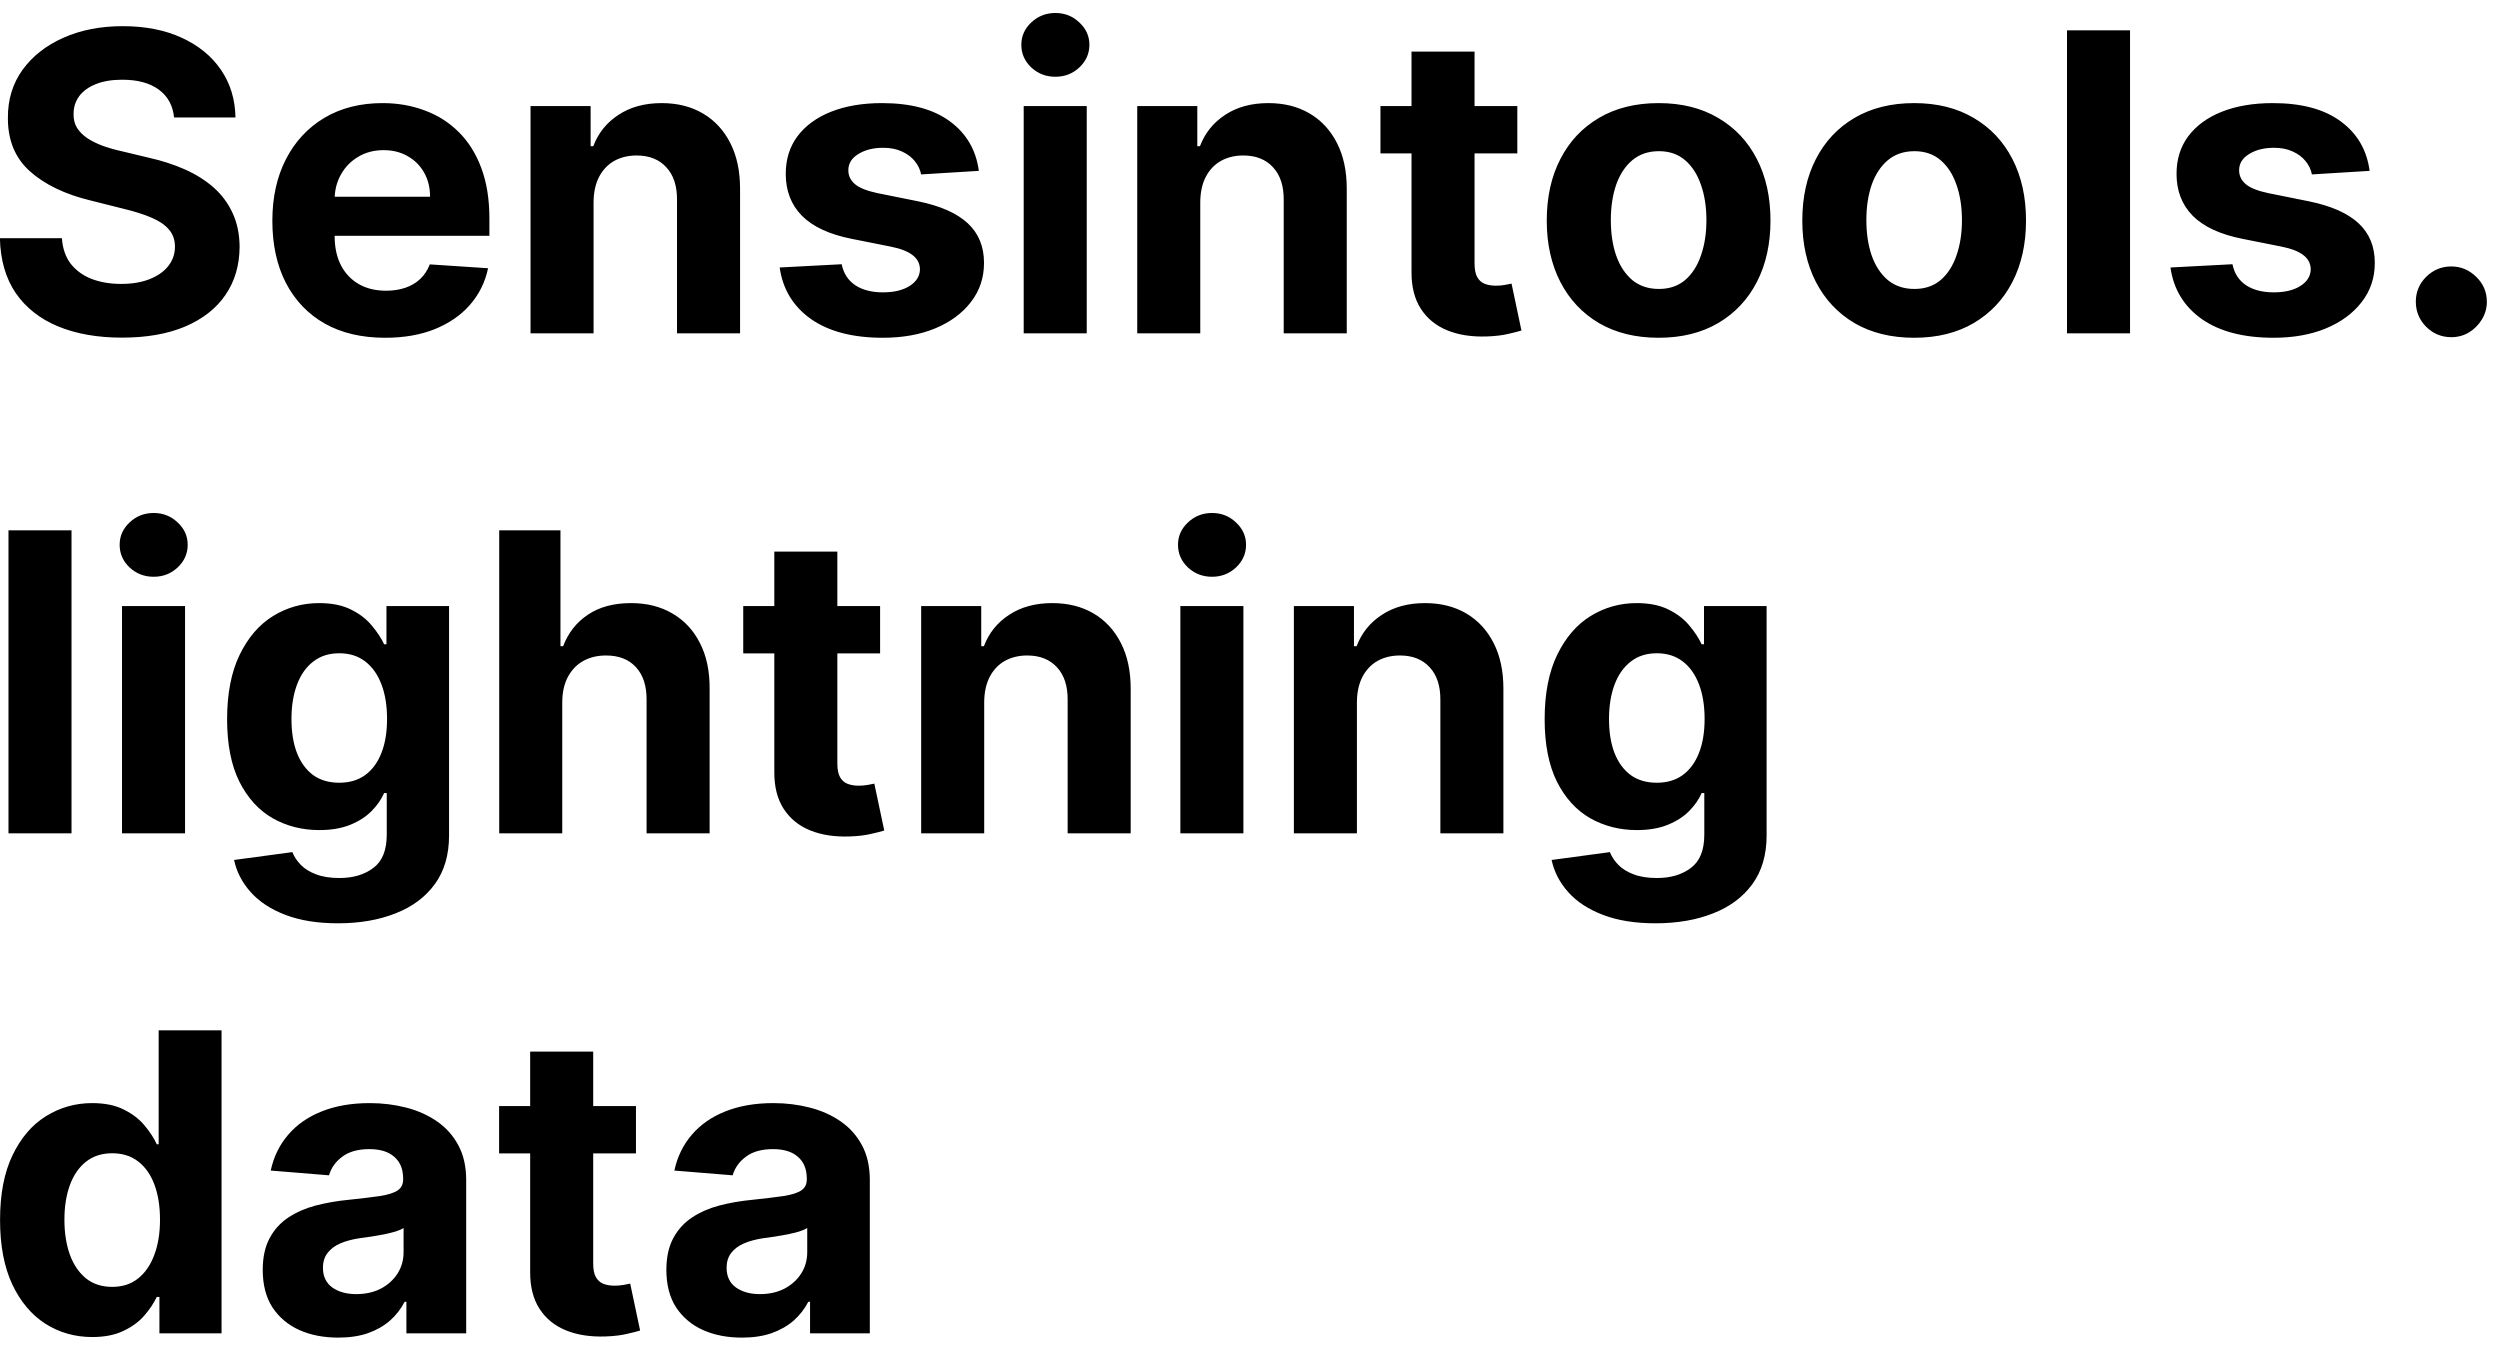 <svg width="150" height="81" viewBox="0 0 150 81" fill="none" xmlns="http://www.w3.org/2000/svg">
<path d="M10.444 7.047C10.373 6.331 10.068 5.775 9.529 5.378C8.991 4.982 8.26 4.783 7.336 4.783C6.709 4.783 6.179 4.872 5.747 5.05C5.315 5.221 4.984 5.461 4.753 5.769C4.528 6.077 4.415 6.426 4.415 6.816C4.404 7.142 4.472 7.426 4.62 7.669C4.774 7.911 4.984 8.121 5.25 8.299C5.516 8.471 5.824 8.622 6.173 8.752C6.522 8.876 6.895 8.983 7.292 9.071L8.925 9.462C9.719 9.64 10.447 9.876 11.109 10.172C11.772 10.468 12.346 10.832 12.832 11.264C13.317 11.696 13.693 12.205 13.959 12.791C14.231 13.377 14.37 14.049 14.376 14.806C14.37 15.919 14.086 16.884 13.524 17.701C12.968 18.512 12.163 19.142 11.109 19.592C10.062 20.035 8.798 20.258 7.319 20.258C5.851 20.258 4.572 20.033 3.483 19.583C2.4 19.133 1.554 18.467 0.944 17.585C0.341 16.697 0.024 15.6 -0.006 14.291H3.714C3.756 14.901 3.93 15.41 4.238 15.819C4.552 16.221 4.969 16.526 5.49 16.733C6.016 16.934 6.611 17.035 7.274 17.035C7.925 17.035 8.49 16.94 8.97 16.751C9.455 16.561 9.831 16.298 10.097 15.961C10.364 15.623 10.497 15.236 10.497 14.798C10.497 14.389 10.376 14.046 10.133 13.768C9.896 13.49 9.547 13.253 9.085 13.057C8.63 12.862 8.07 12.685 7.407 12.525L5.428 12.028C3.895 11.655 2.684 11.072 1.797 10.279C0.909 9.486 0.468 8.417 0.474 7.074C0.468 5.973 0.761 5.011 1.353 4.189C1.95 3.366 2.77 2.724 3.812 2.262C4.853 1.8 6.037 1.57 7.363 1.57C8.712 1.57 9.89 1.8 10.896 2.262C11.908 2.724 12.695 3.366 13.258 4.189C13.82 5.011 14.11 5.964 14.128 7.047H10.444ZM23.106 20.266C21.703 20.266 20.495 19.982 19.483 19.414C18.477 18.84 17.702 18.029 17.157 16.982C16.613 15.928 16.341 14.682 16.341 13.244C16.341 11.841 16.613 10.61 17.157 9.551C17.702 8.491 18.468 7.666 19.457 7.074C20.451 6.482 21.617 6.186 22.955 6.186C23.854 6.186 24.692 6.331 25.467 6.621C26.248 6.905 26.929 7.334 27.509 7.908C28.095 8.482 28.551 9.205 28.876 10.075C29.202 10.939 29.364 11.951 29.364 13.111V14.149H17.85V11.806H25.804C25.804 11.261 25.686 10.779 25.449 10.359C25.213 9.938 24.884 9.61 24.464 9.373C24.05 9.131 23.567 9.009 23.017 9.009C22.443 9.009 21.934 9.142 21.49 9.409C21.052 9.669 20.709 10.021 20.46 10.465C20.211 10.903 20.084 11.392 20.078 11.93V14.158C20.078 14.833 20.203 15.416 20.451 15.907C20.706 16.399 21.064 16.777 21.525 17.044C21.987 17.31 22.534 17.443 23.168 17.443C23.588 17.443 23.973 17.384 24.322 17.266C24.671 17.147 24.97 16.97 25.218 16.733C25.467 16.496 25.657 16.206 25.787 15.863L29.285 16.094C29.107 16.934 28.743 17.668 28.193 18.296C27.648 18.917 26.944 19.402 26.08 19.751C25.221 20.095 24.23 20.266 23.106 20.266ZM35.614 12.117V20H31.832V6.364H35.437V8.77H35.597C35.898 7.976 36.405 7.349 37.115 6.887C37.825 6.42 38.686 6.186 39.698 6.186C40.645 6.186 41.471 6.393 42.175 6.808C42.88 7.222 43.427 7.814 43.818 8.583C44.208 9.347 44.404 10.258 44.404 11.318V20H40.621V11.992C40.627 11.158 40.414 10.507 39.982 10.039C39.55 9.566 38.956 9.329 38.198 9.329C37.689 9.329 37.239 9.438 36.849 9.657C36.464 9.876 36.162 10.196 35.943 10.616C35.73 11.03 35.62 11.53 35.614 12.117ZM58.73 10.252L55.268 10.465C55.209 10.169 55.081 9.903 54.886 9.666C54.691 9.424 54.433 9.231 54.114 9.089C53.8 8.941 53.424 8.867 52.986 8.867C52.4 8.867 51.906 8.991 51.504 9.24C51.101 9.483 50.9 9.808 50.9 10.217C50.9 10.542 51.03 10.817 51.291 11.042C51.551 11.267 51.998 11.448 52.631 11.584L55.099 12.081C56.425 12.353 57.413 12.791 58.064 13.395C58.715 13.999 59.041 14.792 59.041 15.774C59.041 16.668 58.778 17.452 58.251 18.127C57.73 18.802 57.014 19.328 56.102 19.707C55.197 20.08 54.152 20.266 52.968 20.266C51.163 20.266 49.725 19.89 48.654 19.139C47.588 18.381 46.964 17.351 46.781 16.049L50.5 15.854C50.613 16.404 50.885 16.825 51.317 17.115C51.749 17.399 52.303 17.541 52.977 17.541C53.64 17.541 54.173 17.414 54.575 17.159C54.984 16.899 55.191 16.564 55.197 16.156C55.191 15.813 55.046 15.531 54.762 15.312C54.478 15.088 54.04 14.916 53.448 14.798L51.086 14.327C49.755 14.061 48.763 13.599 48.112 12.942C47.467 12.285 47.145 11.448 47.145 10.43C47.145 9.554 47.381 8.799 47.855 8.166C48.334 7.533 49.006 7.044 49.87 6.701C50.74 6.358 51.758 6.186 52.924 6.186C54.646 6.186 56.002 6.55 56.99 7.278C57.984 8.006 58.564 8.997 58.73 10.252ZM61.422 20V6.364H65.204V20H61.422ZM63.322 4.606C62.76 4.606 62.278 4.419 61.875 4.047C61.478 3.668 61.28 3.215 61.28 2.688C61.28 2.167 61.478 1.721 61.875 1.348C62.278 0.969 62.76 0.779 63.322 0.779C63.884 0.779 64.364 0.969 64.76 1.348C65.163 1.721 65.364 2.167 65.364 2.688C65.364 3.215 65.163 3.668 64.76 4.047C64.364 4.419 63.884 4.606 63.322 4.606ZM72.016 12.117V20H68.234V6.364H71.838V8.77H71.998C72.3 7.976 72.806 7.349 73.516 6.887C74.226 6.42 75.088 6.186 76.1 6.186C77.047 6.186 77.872 6.393 78.576 6.808C79.281 7.222 79.828 7.814 80.219 8.583C80.61 9.347 80.805 10.258 80.805 11.318V20H77.023V11.992C77.029 11.158 76.816 10.507 76.384 10.039C75.952 9.566 75.357 9.329 74.599 9.329C74.09 9.329 73.64 9.438 73.25 9.657C72.865 9.876 72.563 10.196 72.344 10.616C72.131 11.03 72.022 11.53 72.016 12.117ZM91.039 6.364V9.205H82.827V6.364H91.039ZM84.691 3.097H88.473V15.81C88.473 16.159 88.526 16.431 88.633 16.626C88.739 16.816 88.887 16.949 89.077 17.026C89.272 17.103 89.497 17.141 89.751 17.141C89.929 17.141 90.107 17.127 90.284 17.097C90.462 17.061 90.598 17.035 90.693 17.017L91.287 19.831C91.098 19.89 90.832 19.959 90.488 20.035C90.145 20.118 89.728 20.169 89.237 20.186C88.325 20.222 87.526 20.101 86.84 19.822C86.159 19.544 85.629 19.112 85.25 18.526C84.872 17.94 84.685 17.201 84.691 16.307V3.097ZM99.517 20.266C98.138 20.266 96.945 19.973 95.939 19.387C94.939 18.796 94.167 17.973 93.622 16.919C93.078 15.86 92.805 14.632 92.805 13.235C92.805 11.826 93.078 10.595 93.622 9.542C94.167 8.482 94.939 7.66 95.939 7.074C96.945 6.482 98.138 6.186 99.517 6.186C100.896 6.186 102.086 6.482 103.086 7.074C104.092 7.66 104.868 8.482 105.412 9.542C105.957 10.595 106.229 11.826 106.229 13.235C106.229 14.632 105.957 15.86 105.412 16.919C104.868 17.973 104.092 18.796 103.086 19.387C102.086 19.973 100.896 20.266 99.517 20.266ZM99.535 17.337C100.162 17.337 100.686 17.159 101.106 16.804C101.526 16.443 101.843 15.952 102.056 15.33C102.275 14.709 102.385 14.002 102.385 13.209C102.385 12.415 102.275 11.708 102.056 11.087C101.843 10.465 101.526 9.974 101.106 9.613C100.686 9.252 100.162 9.071 99.535 9.071C98.902 9.071 98.369 9.252 97.937 9.613C97.511 9.974 97.188 10.465 96.969 11.087C96.756 11.708 96.65 12.415 96.65 13.209C96.65 14.002 96.756 14.709 96.969 15.33C97.188 15.952 97.511 16.443 97.937 16.804C98.369 17.159 98.902 17.337 99.535 17.337ZM114.849 20.266C113.47 20.266 112.278 19.973 111.271 19.387C110.271 18.796 109.499 17.973 108.954 16.919C108.41 15.86 108.138 14.632 108.138 13.235C108.138 11.826 108.41 10.595 108.954 9.542C109.499 8.482 110.271 7.66 111.271 7.074C112.278 6.482 113.47 6.186 114.849 6.186C116.228 6.186 117.418 6.482 118.418 7.074C119.424 7.66 120.2 8.482 120.744 9.542C121.289 10.595 121.561 11.826 121.561 13.235C121.561 14.632 121.289 15.86 120.744 16.919C120.2 17.973 119.424 18.796 118.418 19.387C117.418 19.973 116.228 20.266 114.849 20.266ZM114.867 17.337C115.494 17.337 116.018 17.159 116.438 16.804C116.859 16.443 117.175 15.952 117.388 15.33C117.607 14.709 117.717 14.002 117.717 13.209C117.717 12.415 117.607 11.708 117.388 11.087C117.175 10.465 116.859 9.974 116.438 9.613C116.018 9.252 115.494 9.071 114.867 9.071C114.234 9.071 113.701 9.252 113.269 9.613C112.843 9.974 112.52 10.465 112.301 11.087C112.088 11.708 111.982 12.415 111.982 13.209C111.982 14.002 112.088 14.709 112.301 15.33C112.52 15.952 112.843 16.443 113.269 16.804C113.701 17.159 114.234 17.337 114.867 17.337ZM127.802 1.818V20H124.02V1.818H127.802ZM142.177 10.252L138.715 10.465C138.656 10.169 138.529 9.903 138.333 9.666C138.138 9.424 137.881 9.231 137.561 9.089C137.247 8.941 136.871 8.867 136.433 8.867C135.847 8.867 135.353 8.991 134.951 9.24C134.548 9.483 134.347 9.808 134.347 10.217C134.347 10.542 134.477 10.817 134.738 11.042C134.998 11.267 135.445 11.448 136.078 11.584L138.546 12.081C139.872 12.353 140.86 12.791 141.512 13.395C142.163 13.999 142.488 14.792 142.488 15.774C142.488 16.668 142.225 17.452 141.698 18.127C141.177 18.802 140.461 19.328 139.55 19.707C138.644 20.08 137.599 20.266 136.416 20.266C134.61 20.266 133.172 19.89 132.101 19.139C131.036 18.381 130.411 17.351 130.228 16.049L133.948 15.854C134.06 16.404 134.332 16.825 134.764 17.115C135.196 17.399 135.75 17.541 136.425 17.541C137.087 17.541 137.62 17.414 138.023 17.159C138.431 16.899 138.638 16.564 138.644 16.156C138.638 15.813 138.493 15.531 138.209 15.312C137.925 15.088 137.487 14.916 136.895 14.798L134.534 14.327C133.202 14.061 132.211 13.599 131.559 12.942C130.914 12.285 130.592 11.448 130.592 10.43C130.592 9.554 130.829 8.799 131.302 8.166C131.781 7.533 132.453 7.044 133.317 6.701C134.187 6.358 135.205 6.186 136.371 6.186C138.094 6.186 139.449 6.55 140.437 7.278C141.432 8.006 142.012 8.997 142.177 10.252ZM147.08 20.231C146.494 20.231 145.991 20.024 145.571 19.609C145.157 19.189 144.949 18.686 144.949 18.1C144.949 17.52 145.157 17.023 145.571 16.609C145.991 16.194 146.494 15.987 147.08 15.987C147.648 15.987 148.146 16.194 148.572 16.609C148.998 17.023 149.211 17.52 149.211 18.1C149.211 18.491 149.11 18.849 148.909 19.174C148.714 19.494 148.456 19.751 148.137 19.947C147.817 20.136 147.465 20.231 147.08 20.231ZM4.291 31.818V50H0.509V31.818H4.291ZM7.321 50V36.364H11.103V50H7.321ZM9.221 34.606C8.658 34.606 8.176 34.419 7.774 34.047C7.377 33.668 7.179 33.215 7.179 32.688C7.179 32.167 7.377 31.721 7.774 31.348C8.176 30.969 8.658 30.779 9.221 30.779C9.783 30.779 10.262 30.969 10.659 31.348C11.061 31.721 11.262 32.167 11.262 32.688C11.262 33.215 11.061 33.668 10.659 34.047C10.262 34.419 9.783 34.606 9.221 34.606ZM20.276 55.398C19.051 55.398 18 55.229 17.124 54.892C16.254 54.56 15.562 54.108 15.047 53.533C14.532 52.959 14.197 52.314 14.043 51.598L17.541 51.127C17.648 51.4 17.817 51.654 18.047 51.891C18.278 52.128 18.583 52.317 18.962 52.459C19.346 52.607 19.814 52.681 20.364 52.681C21.187 52.681 21.865 52.48 22.398 52.077C22.936 51.681 23.205 51.015 23.205 50.08V47.585H23.046C22.88 47.964 22.631 48.322 22.3 48.659C21.968 48.997 21.542 49.272 21.021 49.485C20.501 49.698 19.879 49.805 19.157 49.805C18.133 49.805 17.201 49.568 16.361 49.094C15.526 48.615 14.86 47.884 14.363 46.902C13.872 45.913 13.626 44.664 13.626 43.155C13.626 41.61 13.878 40.32 14.381 39.284C14.884 38.249 15.553 37.473 16.387 36.959C17.228 36.444 18.148 36.186 19.148 36.186C19.912 36.186 20.551 36.316 21.066 36.577C21.581 36.831 21.995 37.151 22.309 37.535C22.628 37.914 22.874 38.287 23.046 38.654H23.188V36.364H26.943V50.133C26.943 51.293 26.659 52.264 26.091 53.045C25.523 53.826 24.735 54.412 23.729 54.803C22.729 55.2 21.578 55.398 20.276 55.398ZM20.356 46.964C20.965 46.964 21.48 46.813 21.9 46.511C22.326 46.203 22.652 45.765 22.877 45.197C23.108 44.623 23.223 43.936 23.223 43.137C23.223 42.338 23.111 41.646 22.886 41.06C22.661 40.468 22.335 40.01 21.909 39.684C21.483 39.358 20.965 39.196 20.356 39.196C19.734 39.196 19.21 39.364 18.784 39.702C18.358 40.033 18.036 40.495 17.817 41.087C17.598 41.678 17.488 42.362 17.488 43.137C17.488 43.925 17.598 44.605 17.817 45.179C18.041 45.748 18.364 46.188 18.784 46.502C19.21 46.81 19.734 46.964 20.356 46.964ZM33.735 42.117V50H29.953V31.818H33.628V38.77H33.788C34.096 37.965 34.593 37.334 35.279 36.879C35.966 36.417 36.827 36.186 37.863 36.186C38.81 36.186 39.635 36.393 40.34 36.807C41.05 37.216 41.6 37.805 41.991 38.574C42.388 39.338 42.583 40.252 42.577 41.318V50H38.795V41.992C38.801 41.152 38.588 40.498 38.156 40.03C37.73 39.563 37.132 39.329 36.362 39.329C35.847 39.329 35.392 39.438 34.995 39.657C34.605 39.876 34.297 40.196 34.072 40.616C33.853 41.03 33.74 41.531 33.735 42.117ZM52.806 36.364V39.205H44.594V36.364H52.806ZM46.459 33.097H50.241V45.81C50.241 46.159 50.294 46.431 50.401 46.626C50.507 46.816 50.655 46.949 50.844 47.026C51.04 47.103 51.265 47.141 51.519 47.141C51.697 47.141 51.874 47.127 52.052 47.097C52.229 47.061 52.365 47.035 52.46 47.017L53.055 49.831C52.866 49.891 52.599 49.959 52.256 50.035C51.913 50.118 51.495 50.169 51.004 50.186C50.093 50.222 49.294 50.101 48.607 49.822C47.926 49.544 47.397 49.112 47.018 48.526C46.639 47.94 46.453 47.2 46.459 46.307V33.097ZM59.052 42.117V50H55.27V36.364H58.874V38.77H59.034C59.336 37.976 59.842 37.349 60.552 36.887C61.263 36.42 62.124 36.186 63.136 36.186C64.083 36.186 64.908 36.393 65.613 36.807C66.317 37.222 66.864 37.814 67.255 38.583C67.646 39.347 67.841 40.258 67.841 41.318V50H64.059V41.992C64.065 41.158 63.852 40.507 63.42 40.039C62.988 39.566 62.393 39.329 61.635 39.329C61.126 39.329 60.677 39.438 60.286 39.657C59.901 39.876 59.599 40.196 59.38 40.616C59.167 41.03 59.058 41.531 59.052 42.117ZM70.822 50V36.364H74.604V50H70.822ZM72.722 34.606C72.159 34.606 71.677 34.419 71.275 34.047C70.878 33.668 70.68 33.215 70.68 32.688C70.68 32.167 70.878 31.721 71.275 31.348C71.677 30.969 72.159 30.779 72.722 30.779C73.284 30.779 73.763 30.969 74.16 31.348C74.562 31.721 74.763 32.167 74.763 32.688C74.763 33.215 74.562 33.668 74.16 34.047C73.763 34.419 73.284 34.606 72.722 34.606ZM81.415 42.117V50H77.633V36.364H81.238V38.77H81.397C81.699 37.976 82.205 37.349 82.916 36.887C83.626 36.42 84.487 36.186 85.499 36.186C86.446 36.186 87.272 36.393 87.976 36.807C88.68 37.222 89.228 37.814 89.618 38.583C90.009 39.347 90.204 40.258 90.204 41.318V50H86.422V41.992C86.428 41.158 86.215 40.507 85.783 40.039C85.351 39.566 84.756 39.329 83.999 39.329C83.49 39.329 83.04 39.438 82.649 39.657C82.264 39.876 81.963 40.196 81.744 40.616C81.531 41.03 81.421 41.531 81.415 42.117ZM99.329 55.398C98.103 55.398 97.053 55.229 96.177 54.892C95.307 54.56 94.614 54.108 94.099 53.533C93.585 52.959 93.25 52.314 93.096 51.598L96.594 51.127C96.701 51.4 96.869 51.654 97.1 51.891C97.331 52.128 97.636 52.317 98.015 52.459C98.399 52.607 98.867 52.681 99.417 52.681C100.24 52.681 100.918 52.48 101.45 52.077C101.989 51.681 102.258 51.015 102.258 50.08V47.585H102.098C101.933 47.964 101.684 48.322 101.353 48.659C101.021 48.997 100.595 49.272 100.074 49.485C99.553 49.698 98.932 49.805 98.21 49.805C97.186 49.805 96.254 49.568 95.413 49.094C94.579 48.615 93.913 47.884 93.416 46.902C92.925 45.913 92.679 44.664 92.679 43.155C92.679 41.61 92.93 40.32 93.434 39.284C93.937 38.249 94.606 37.473 95.44 36.959C96.28 36.444 97.201 36.186 98.201 36.186C98.965 36.186 99.604 36.316 100.119 36.577C100.634 36.831 101.048 37.151 101.362 37.535C101.681 37.914 101.927 38.287 102.098 38.654H102.24V36.364H105.996V50.133C105.996 51.293 105.712 52.264 105.143 53.045C104.575 53.826 103.788 54.412 102.782 54.803C101.782 55.2 100.631 55.398 99.329 55.398ZM99.408 46.964C100.018 46.964 100.533 46.813 100.953 46.511C101.379 46.203 101.705 45.765 101.93 45.197C102.161 44.623 102.276 43.936 102.276 43.137C102.276 42.338 102.163 41.646 101.939 41.06C101.714 40.468 101.388 40.01 100.962 39.684C100.536 39.358 100.018 39.196 99.408 39.196C98.787 39.196 98.263 39.364 97.837 39.702C97.411 40.033 97.088 40.495 96.869 41.087C96.65 41.678 96.541 42.362 96.541 43.137C96.541 43.925 96.65 44.605 96.869 45.179C97.094 45.748 97.417 46.188 97.837 46.502C98.263 46.81 98.787 46.964 99.408 46.964ZM5.534 80.222C4.498 80.222 3.56 79.956 2.72 79.423C1.885 78.884 1.222 78.094 0.731 77.053C0.246 76.005 0.003 74.721 0.003 73.2C0.003 71.637 0.255 70.338 0.758 69.302C1.261 68.26 1.93 67.482 2.764 66.967C3.605 66.447 4.525 66.186 5.525 66.186C6.289 66.186 6.925 66.316 7.434 66.577C7.949 66.831 8.363 67.151 8.677 67.535C8.996 67.914 9.239 68.287 9.405 68.654H9.52V61.818H13.293V80H9.565V77.816H9.405C9.227 78.195 8.976 78.571 8.65 78.944C8.331 79.311 7.913 79.615 7.398 79.858C6.889 80.101 6.268 80.222 5.534 80.222ZM6.733 77.212C7.342 77.212 7.857 77.047 8.277 76.715C8.703 76.378 9.029 75.907 9.254 75.304C9.485 74.7 9.6 73.993 9.6 73.182C9.6 72.371 9.488 71.667 9.263 71.069C9.038 70.471 8.712 70.01 8.286 69.684C7.86 69.358 7.342 69.196 6.733 69.196C6.111 69.196 5.587 69.364 5.161 69.702C4.735 70.039 4.413 70.507 4.194 71.104C3.975 71.702 3.865 72.395 3.865 73.182C3.865 73.975 3.975 74.676 4.194 75.286C4.418 75.89 4.741 76.363 5.161 76.706C5.587 77.044 6.111 77.212 6.733 77.212ZM20.291 80.257C19.421 80.257 18.646 80.106 17.965 79.805C17.285 79.497 16.746 79.044 16.349 78.446C15.959 77.843 15.764 77.091 15.764 76.191C15.764 75.434 15.903 74.798 16.181 74.283C16.459 73.768 16.838 73.353 17.317 73.04C17.797 72.726 18.341 72.489 18.951 72.329C19.566 72.17 20.211 72.057 20.886 71.992C21.679 71.909 22.318 71.832 22.804 71.761C23.289 71.684 23.641 71.572 23.86 71.424C24.079 71.276 24.189 71.057 24.189 70.767V70.714C24.189 70.151 24.011 69.716 23.656 69.409C23.307 69.101 22.81 68.947 22.165 68.947C21.484 68.947 20.942 69.098 20.54 69.4C20.137 69.696 19.871 70.069 19.741 70.519L16.243 70.234C16.421 69.406 16.77 68.69 17.291 68.086C17.811 67.476 18.483 67.009 19.306 66.683C20.134 66.352 21.093 66.186 22.182 66.186C22.94 66.186 23.665 66.275 24.357 66.452C25.056 66.63 25.674 66.905 26.213 67.278C26.757 67.651 27.186 68.13 27.5 68.716C27.814 69.296 27.971 69.992 27.971 70.803V80H24.384V78.109H24.277C24.058 78.535 23.765 78.911 23.398 79.237C23.032 79.556 22.591 79.808 22.076 79.991C21.561 80.169 20.966 80.257 20.291 80.257ZM21.374 77.647C21.931 77.647 22.422 77.538 22.848 77.319C23.274 77.094 23.609 76.792 23.851 76.413C24.094 76.035 24.215 75.606 24.215 75.126V73.679C24.097 73.756 23.934 73.827 23.727 73.892C23.526 73.951 23.298 74.007 23.043 74.061C22.789 74.108 22.534 74.153 22.28 74.194C22.025 74.229 21.795 74.262 21.587 74.291C21.144 74.357 20.756 74.46 20.424 74.602C20.093 74.744 19.836 74.937 19.652 75.179C19.469 75.416 19.377 75.712 19.377 76.067C19.377 76.582 19.563 76.976 19.936 77.248C20.315 77.514 20.794 77.647 21.374 77.647ZM38.158 66.364V69.204H29.946V66.364H38.158ZM31.81 63.097H35.592V75.81C35.592 76.159 35.645 76.431 35.752 76.626C35.859 76.816 36.007 76.949 36.196 77.026C36.391 77.103 36.616 77.141 36.871 77.141C37.048 77.141 37.226 77.126 37.403 77.097C37.581 77.061 37.717 77.035 37.812 77.017L38.407 79.831C38.217 79.891 37.951 79.959 37.608 80.035C37.264 80.118 36.847 80.169 36.356 80.186C35.444 80.222 34.645 80.101 33.959 79.822C33.278 79.544 32.748 79.112 32.37 78.526C31.991 77.94 31.804 77.201 31.81 76.307V63.097ZM44.51 80.257C43.64 80.257 42.865 80.106 42.184 79.805C41.503 79.497 40.965 79.044 40.568 78.446C40.178 77.843 39.982 77.091 39.982 76.191C39.982 75.434 40.121 74.798 40.4 74.283C40.678 73.768 41.057 73.353 41.536 73.04C42.015 72.726 42.56 72.489 43.169 72.329C43.785 72.17 44.43 72.057 45.105 71.992C45.898 71.909 46.537 71.832 47.023 71.761C47.508 71.684 47.86 71.572 48.079 71.424C48.298 71.276 48.407 71.057 48.407 70.767V70.714C48.407 70.151 48.23 69.716 47.875 69.409C47.526 69.101 47.028 68.947 46.383 68.947C45.703 68.947 45.161 69.098 44.759 69.4C44.356 69.696 44.09 70.069 43.96 70.519L40.462 70.234C40.639 69.406 40.989 68.69 41.509 68.086C42.03 67.476 42.702 67.009 43.525 66.683C44.353 66.352 45.312 66.186 46.401 66.186C47.159 66.186 47.884 66.275 48.576 66.452C49.275 66.63 49.893 66.905 50.432 67.278C50.976 67.651 51.405 68.13 51.719 68.716C52.032 69.296 52.189 69.992 52.189 70.803V80H48.603V78.109H48.496C48.277 78.535 47.984 78.911 47.617 79.237C47.25 79.556 46.809 79.808 46.294 79.991C45.78 80.169 45.185 80.257 44.51 80.257ZM45.593 77.647C46.15 77.647 46.641 77.538 47.067 77.319C47.493 77.094 47.827 76.792 48.07 76.413C48.313 76.035 48.434 75.606 48.434 75.126V73.679C48.316 73.756 48.153 73.827 47.946 73.892C47.745 73.951 47.517 74.007 47.262 74.061C47.008 74.108 46.753 74.153 46.499 74.194C46.244 74.229 46.013 74.262 45.806 74.291C45.362 74.357 44.975 74.46 44.643 74.602C44.312 74.744 44.054 74.937 43.871 75.179C43.687 75.416 43.596 75.712 43.596 76.067C43.596 76.582 43.782 76.976 44.155 77.248C44.534 77.514 45.013 77.647 45.593 77.647Z" fill="black"/>
</svg>
